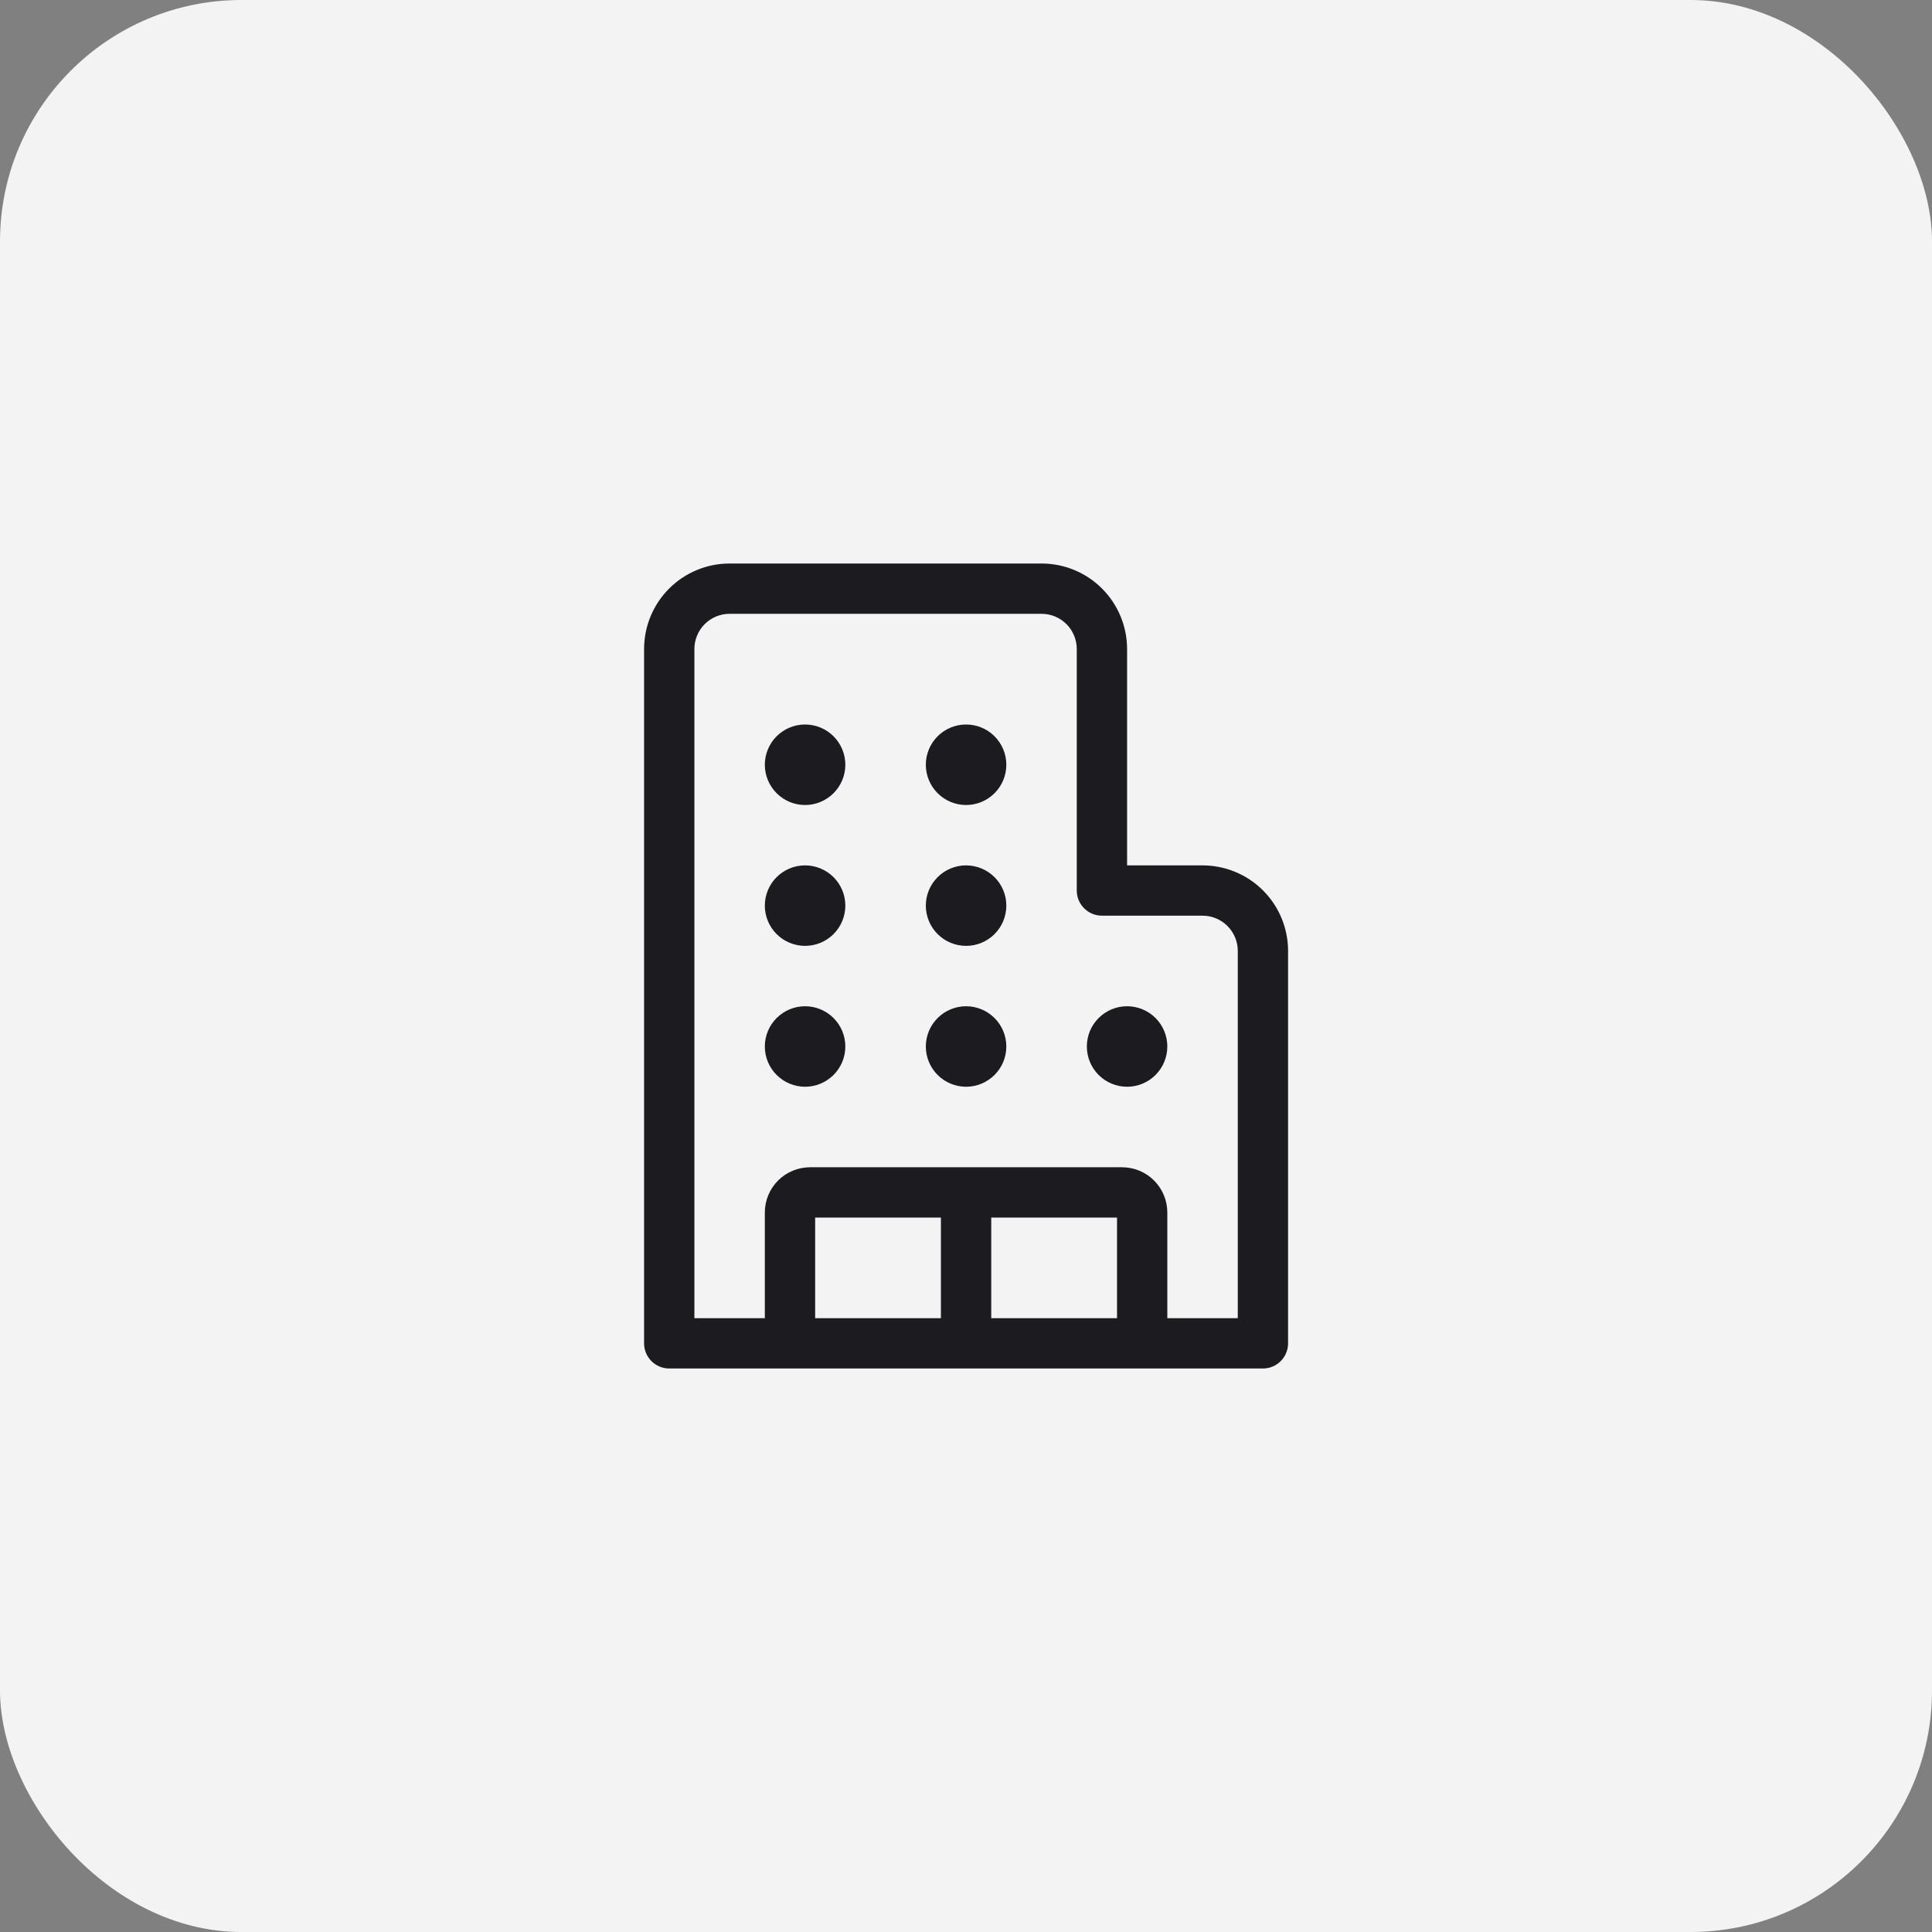 <svg xmlns="http://www.w3.org/2000/svg" width="64" height="64" viewBox="0 0 64 64" fill="none"><rect x="0" y="0" width="64" height="64" fill="#808080" stroke="none"/><rect width="64" height="64" rx="8" fill="#F3F3F3"></rect><path d="M24.169 20.333C23.86 20.333 23.563 20.456 23.344 20.675C23.125 20.894 23.003 21.191 23.003 21.5V43.667H25.336V40.167C25.336 39.769 25.494 39.387 25.775 39.106C26.057 38.825 26.438 38.667 26.836 38.667H37.169C37.567 38.667 37.949 38.825 38.23 39.106C38.511 39.387 38.669 39.769 38.669 40.167V43.667H41.003V31.5C41.003 31.191 40.88 30.894 40.661 30.675C40.442 30.456 40.145 30.333 39.836 30.333H36.503C36.043 30.333 35.669 29.96 35.669 29.5V21.5C35.669 21.347 35.639 21.195 35.581 21.054C35.522 20.912 35.436 20.783 35.328 20.675C35.219 20.567 35.091 20.481 34.949 20.422C34.807 20.363 34.656 20.333 34.503 20.333H24.169ZM22.169 45.333C21.709 45.333 21.336 44.96 21.336 44.5V21.5C21.336 20.749 21.634 20.028 22.166 19.497C22.697 18.965 23.418 18.667 24.169 18.667H34.503C35.254 18.667 35.975 18.965 36.506 19.497C37.037 20.028 37.336 20.749 37.336 21.5V28.667H39.836C40.587 28.667 41.308 28.965 41.839 29.497C42.371 30.028 42.669 30.749 42.669 31.5V44.5C42.669 44.96 42.296 45.333 41.836 45.333H22.169ZM27.003 43.667H31.169V40.333H27.003V43.667ZM32.836 43.667H37.003V40.333H32.836V43.667ZM28.003 25.333C28.003 25.687 27.862 26.026 27.612 26.276C27.362 26.526 27.023 26.667 26.669 26.667C26.316 26.667 25.977 26.526 25.727 26.276C25.476 26.026 25.336 25.687 25.336 25.333C25.336 24.98 25.476 24.641 25.727 24.39C25.977 24.14 26.316 24 26.669 24C27.023 24 27.362 24.14 27.612 24.39C27.862 24.641 28.003 24.98 28.003 25.333ZM26.669 31.333C27.023 31.333 27.362 31.193 27.612 30.943C27.862 30.693 28.003 30.354 28.003 30C28.003 29.646 27.862 29.307 27.612 29.057C27.362 28.807 27.023 28.667 26.669 28.667C26.316 28.667 25.977 28.807 25.727 29.057C25.476 29.307 25.336 29.646 25.336 30C25.336 30.354 25.476 30.693 25.727 30.943C25.977 31.193 26.316 31.333 26.669 31.333ZM28.003 34.667C28.003 35.02 27.862 35.359 27.612 35.609C27.362 35.859 27.023 36 26.669 36C26.316 36 25.977 35.859 25.727 35.609C25.476 35.359 25.336 35.02 25.336 34.667C25.336 34.313 25.476 33.974 25.727 33.724C25.977 33.474 26.316 33.333 26.669 33.333C27.023 33.333 27.362 33.474 27.612 33.724C27.862 33.974 28.003 34.313 28.003 34.667ZM32.003 26.667C32.356 26.667 32.695 26.526 32.945 26.276C33.196 26.026 33.336 25.687 33.336 25.333C33.336 24.98 33.196 24.641 32.945 24.39C32.695 24.14 32.356 24 32.003 24C31.649 24 31.31 24.14 31.06 24.39C30.81 24.641 30.669 24.98 30.669 25.333C30.669 25.687 30.81 26.026 31.06 26.276C31.31 26.526 31.649 26.667 32.003 26.667ZM33.336 30C33.336 30.354 33.196 30.693 32.945 30.943C32.695 31.193 32.356 31.333 32.003 31.333C31.649 31.333 31.31 31.193 31.06 30.943C30.81 30.693 30.669 30.354 30.669 30C30.669 29.646 30.81 29.307 31.06 29.057C31.31 28.807 31.649 28.667 32.003 28.667C32.356 28.667 32.695 28.807 32.945 29.057C33.196 29.307 33.336 29.646 33.336 30ZM32.003 36C32.356 36 32.695 35.859 32.945 35.609C33.196 35.359 33.336 35.02 33.336 34.667C33.336 34.313 33.196 33.974 32.945 33.724C32.695 33.474 32.356 33.333 32.003 33.333C31.649 33.333 31.31 33.474 31.06 33.724C30.81 33.974 30.669 34.313 30.669 34.667C30.669 35.02 30.81 35.359 31.06 35.609C31.31 35.859 31.649 36 32.003 36ZM38.669 34.667C38.669 35.02 38.529 35.359 38.279 35.609C38.029 35.859 37.69 36 37.336 36C36.982 36 36.643 35.859 36.393 35.609C36.143 35.359 36.003 35.02 36.003 34.667C36.003 34.313 36.143 33.974 36.393 33.724C36.643 33.474 36.982 33.333 37.336 33.333C37.69 33.333 38.029 33.474 38.279 33.724C38.529 33.974 38.669 34.313 38.669 34.667Z" fill="#1C1B1F"></path></svg>